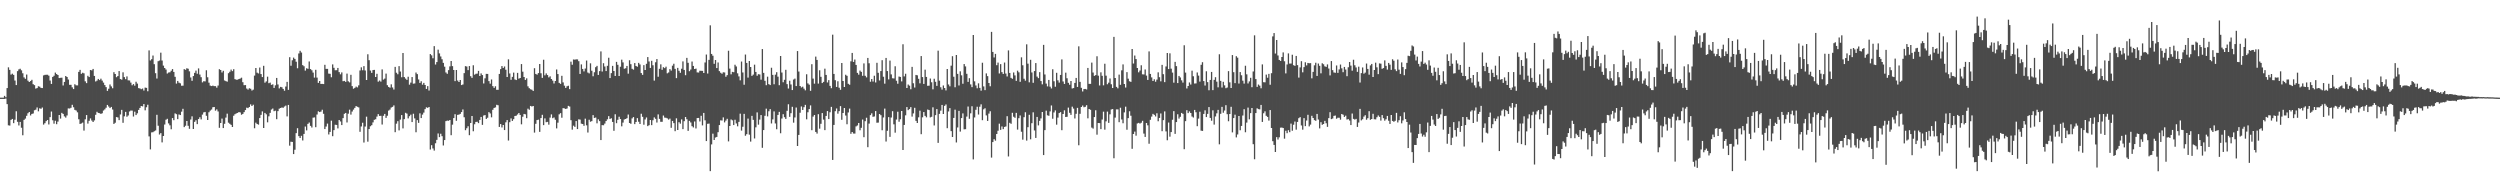 <?xml version="1.0" encoding="UTF-8"?>
<svg xmlns="http://www.w3.org/2000/svg" width="1920" height="150">
  <path d="M0 75.000h1v1.000H0zM1 75.000h1v1.000H1zM2 75.000h1v1.000H2zM3 73.646h1v2.352H3zM4 74.683h1v1.000H4zM5 67.617h1v12.340H5zM6 51.727h1v44.545H6zM7 53.655h1v42.782H7zM8 57.279h1v34.781H8zM9 56.598h1v34.750H9zM10 57.515h1v37.076H10zM11 61.839h1v30.092H11zM12 65.329h1v20.121H12zM13 54.654h1v38.907H13zM14 53.321h1v43.034H14zM15 52.804h1v40.839H15zM16 54.020h1v44.087H16zM17 56.244h1v47.656H17zM18 59.437h1v32.630H18zM19 60.506h1v30.560H19zM20 57.248h1v31.699H20zM21 61.947h1v25.060H21zM22 62.987h1v23.038H22zM23 62.245h1v26.435H23zM24 61.287h1v26.222H24zM25 64.669h1v22.449H25zM26 65.378h1v19.311H26zM27 68.040h1v16.175H27zM28 67.642h1v14.916H28zM29 66.275h1v19.233H29zM30 66.575h1v16.625H30zM31 67.480h1v16.067H31zM32 67.616h1v14.961H32zM33 57.904h1v37.794H33zM34 57.495h1v37.099H34zM35 57.374h1v35.641H35zM36 57.387h1v34.757H36zM37 58.096h1v37.519H37zM38 61.876h1v28.073H38zM39 64.452h1v21.230H39zM40 59.065h1v33.286H40zM41 58.160h1v36.814H41zM42 55.761h1v36.940H42zM43 56.859h1v38.550H43zM44 57.598h1v35.791H44zM45 59.963h1v28.381H45zM46 59.760h1v31.309H46zM47 59.665h1v27.014H47zM48 65.659h1v21.863H48zM49 62.912h1v26.501H49zM50 58.372h1v31.924H50zM51 59.158h1v29.529H51zM52 61.105h1v22.170H52zM53 65.108h1v18.224H53zM54 65.107h1v17.661H54zM55 67.094h1v13.397H55zM56 68.418h1v13.965H56zM57 64.734h1v19.667H57zM58 65.530h1v19.354H58zM59 65.603h1v20.656H59zM60 55.207h1v36.373H60zM61 53.676h1v41.502H61zM62 56.669h1v38.134H62zM63 55.864h1v38.313H63zM64 56.328h1v43.987H64zM65 62.461h1v29.182H65zM66 63.870h1v24.490H66zM67 58.235h1v36.674H67zM68 59.168h1v33.614H68zM69 53.737h1v37.196H69zM70 54.068h1v38.497H70zM71 52.922h1v40.777H71zM72 58.315h1v34.133H72zM73 62.545h1v25.597H73zM74 61.905h1v23.956H74zM75 60.603h1v26.150H75zM76 61.482h1v25.477H76zM77 60.392h1v27.124H77zM78 61.889h1v25.104H78zM79 63.454h1v21.411H79zM80 65.325h1v18.714H80zM81 66.906h1v15.821H81zM82 69.799h1v10.795H82zM83 68.161h1v13.637H83zM84 64.872h1v18.143H84zM85 66.336h1v15.812H85zM86 67.800h1v16.324H86zM87 55.474h1v39.699H87zM88 56.850h1v37.411H88zM89 59.287h1v30.600H89zM90 58.443h1v31.791H90zM91 54.594h1v37.658H91zM92 60.726h1v27.161H92zM93 61.194h1v23.174H93zM94 55.573h1v38.716H94zM95 59.242h1v30.121H95zM96 60.845h1v25.074H96zM97 58.699h1v30.970H97zM98 61.701h1v26.984H98zM99 61.782h1v23.829H99zM100 63.454h1v21.419H100zM101 65.498h1v19.461H101zM102 64.559h1v24.936H102zM103 65.787h1v19.991H103zM104 62.795h1v25.568H104zM105 64.229h1v22.806H105zM106 67.711h1v16.710H106zM107 67.918h1v14.956H107zM108 68.499h1v12.892H108zM109 67.989h1v13.741H109zM110 69.542h1v10.378H110zM111 67.271h1v17.455H111zM112 67.502h1v14.856H112zM113 70.074h1v10.357H113zM114 38.687h1v66.052H114zM115 46.432h1v68.300H115zM116 45.451h1v56.221H116zM117 42.662h1v58.891H117zM118 49.326h1v51.494H118zM119 56.214h1v43.978H119zM120 60.317h1v27.856H120zM121 46.997h1v49.556H121zM122 46.494h1v56.842H122zM123 40.442h1v61.825H123zM124 46.467h1v62.884H124zM125 50.366h1v54.066H125zM126 52.207h1v43.442H126zM127 53.411h1v38.533H127zM128 56.487h1v34.742H128zM129 55.679h1v39.107H129zM130 55.503h1v40.742H130zM131 54.303h1v44.980H131zM132 53.028h1v37.656H132zM133 55.226h1v37.089H133zM134 58.975h1v28.141H134zM135 64.224h1v23.463H135zM136 62.147h1v29.331H136zM137 63.474h1v24.420H137zM138 64.009h1v24.375H138zM139 65.857h1v19.902H139zM140 65.775h1v17.808H140zM141 53.077h1v44.583H141zM142 53.597h1v42.990H142zM143 52.414h1v40.496H143zM144 52.766h1v43.872H144zM145 54.796h1v44.101H145zM146 59.490h1v32.319H146zM147 62.044h1v27.280H147zM148 58.426h1v40.657H148zM149 55.937h1v37.654H149zM150 54.220h1v38.142H150zM151 56.608h1v38.747H151zM152 52.506h1v38.942H152zM153 57.254h1v32.796H153zM154 59.314h1v32.365H154zM155 63.283h1v24.707H155zM156 62.336h1v23.981H156zM157 62.494h1v23.475H157zM158 53.964h1v34.977H158zM159 59.336h1v32.846H159zM160 63.478h1v22.761H160zM161 65.739h1v19.180H161zM162 66.121h1v18.024H162zM163 65.725h1v16.674H163zM164 66.159h1v15.997H164zM165 66.134h1v18.857H165zM166 67.311h1v16.706H166zM167 65.670h1v19.938H167zM168 53.146h1v45.008H168zM169 53.761h1v40.709H169zM170 55.657h1v35.432H170zM171 54.389h1v43.980H171zM172 61.797h1v33.276H172zM173 62.314h1v27.989H173zM174 62.718h1v24.592H174zM175 56.217h1v38.014H175zM176 55.094h1v39.988H176zM177 53.450h1v42.448H177zM178 54.654h1v42.897H178zM179 53.148h1v35.732H179zM180 60.797h1v26.903H180zM181 61.223h1v25.863H181zM182 61.171h1v25.583H182zM183 60.648h1v25.358H183zM184 60.320h1v26.044H184zM185 59.662h1v28.452H185zM186 63.146h1v24.340H186zM187 65.423h1v20.672H187zM188 65.326h1v19.182H188zM189 68.007h1v14.683H189zM190 68.811h1v14.240H190zM191 67.812h1v14.360H191zM192 68.171h1v11.989H192zM193 69.514h1v11.906H193zM194 68.845h1v11.573H194zM195 58.050h1v40.441H195zM196 52.241h1v41.952H196zM197 55.831h1v39.415H197zM198 56.425h1v39.345H198zM199 51.877h1v38.789H199zM200 56.883h1v31.352H200zM201 59.210h1v26.340H201zM202 50.541h1v47.747H202zM203 63.470h1v23.279H203zM204 62.493h1v25.312H204zM205 58.895h1v35.080H205zM206 63.912h1v25.407H206zM207 63.445h1v23.225H207zM208 65.198h1v18.915H208zM209 64.769h1v18.603H209zM210 67.526h1v17.865H210zM211 65.552h1v19.434H211zM212 59.865h1v31.664H212zM213 64.890h1v20.449H213zM214 67.911h1v15.543H214zM215 66.696h1v16.271H215zM216 67.036h1v15.489H216zM217 68.313h1v14.482H217zM218 69.665h1v12.152H218zM219 66.472h1v14.646H219zM220 62.876h1v26.501H220zM221 69.030h1v11.578H221zM222 43.912h1v67.967H222zM223 50.478h1v58.354H223zM224 46.269h1v62.759H224zM225 44.214h1v74.090H225zM226 45.280h1v69.715H226zM227 47.392h1v54.831H227zM228 52.408h1v46.036H228zM229 41.061h1v63.475H229zM230 39.009h1v66.987H230zM231 40.328h1v63.962H231zM232 50.028h1v57.837H232zM233 50.905h1v51.971H233zM234 54.219h1v42.946H234zM235 52.420h1v47.721H235zM236 52.840h1v42.301H236zM237 47.200h1v46.888H237zM238 53.030h1v43.614H238zM239 53.960h1v43.975H239zM240 55.755h1v34.631H240zM241 59.603h1v30.563H241zM242 53.623h1v44.086H242zM243 59.608h1v28.341H243zM244 63.629h1v21.883H244zM245 62.198h1v23.847H245zM246 64.438h1v21.278H246zM247 64.390h1v19.891H247zM248 64.570h1v22.805H248zM249 49.749h1v49.398H249zM250 52.904h1v44.247H250zM251 52.905h1v42.019H251zM252 56.530h1v46.765H252zM253 56.678h1v44.667H253zM254 59.358h1v33.318H254zM255 49.433h1v55.190H255zM256 52.065h1v47.874H256zM257 53.958h1v41.837H257zM258 53.890h1v42.072H258zM259 52.185h1v46.438H259zM260 55.412h1v36.758H260zM261 57.067h1v36.228H261zM262 55.598h1v40.437H262zM263 62.362h1v28.368H263zM264 62.101h1v25.315H264zM265 62.891h1v23.840H265zM266 56.536h1v37.510H266zM267 62.447h1v24.838H267zM268 63.304h1v20.907H268zM269 57.430h1v30.575H269zM270 66.163h1v19.516H270zM271 68.154h1v15.998H271zM272 67.460h1v15.363H272zM273 66.517h1v14.963H273zM274 67.127h1v14.877H274zM275 65.552h1v16.951H275zM276 54.142h1v47.072H276zM277 51.715h1v45.420H277zM278 53.972h1v40.265H278zM279 50.769h1v58.686H279zM280 54.119h1v43.035H280zM281 61.426h1v28.180H281zM282 41.699h1v67.111H282zM283 46.245h1v52.882H283zM284 54.160h1v42.799H284zM285 55.947h1v40.227H285zM286 53.823h1v40.177H286zM287 53.675h1v38.341H287zM288 59.111h1v32.480H288zM289 56.667h1v32.902H289zM290 62.742h1v24.918H290zM291 61.867h1v27.159H291zM292 62.694h1v26.218H292zM293 53.303h1v42.321H293zM294 61.110h1v27.846H294zM295 60.375h1v27.118H295zM296 56.540h1v33.987H296zM297 65.450h1v23.414H297zM298 66.776h1v18.179H298zM299 67.313h1v16.875H299zM300 64.764h1v17.823H300zM301 67.154h1v14.901H301zM302 68.788h1v12.157H302zM303 51.355h1v50.183H303zM304 55.839h1v39.159H304zM305 57.041h1v36.026H305zM306 50.801h1v49.360H306zM307 54.953h1v36.887H307zM308 59.321h1v29.054H308zM309 40.713h1v57.879H309zM310 59.162h1v32.330H310zM311 60.341h1v26.283H311zM312 61.350h1v25.903H312zM313 58.935h1v32.010H313zM314 65.025h1v24.223H314zM315 63.443h1v24.616H315zM316 59.182h1v34.585H316zM317 64.282h1v23.091H317zM318 64.083h1v26.859H318zM319 55.704h1v45.867H319zM320 56.929h1v35.326H320zM321 61.022h1v33.345H321zM322 63.678h1v23.385H322zM323 62.423h1v28.260H323zM324 65.032h1v22.964H324zM325 63.667h1v22.805H325zM326 65.285h1v18.536H326zM327 68.322h1v14.126H327zM328 66.175h1v16.664H328zM329 69.528h1v12.672H329zM330 41.505h1v73.327H330zM331 42.482h1v69.053H331zM332 44.761h1v69.279H332zM333 35.419h1v80.241H333zM334 49.574h1v60.430H334zM335 47.682h1v59.760H335zM336 38.124h1v64.381H336zM337 40.985h1v64.320H337zM338 43.380h1v59.308H338zM339 45.498h1v59.095H339zM340 48.272h1v63.432H340zM341 51.212h1v56.335H341zM342 55.656h1v37.362H342zM343 56.690h1v35.909H343zM344 53.874h1v38.908H344zM345 50.969h1v41.191H345zM346 46.844h1v56.989H346zM347 50.798h1v44.967H347zM348 53.747h1v36.909H348zM349 62.306h1v25.424H349zM350 53.768h1v38.987H350zM351 61.869h1v26.362H351zM352 62.994h1v25.028H352zM353 61.418h1v26.031H353zM354 65.342h1v20.727H354zM355 64.889h1v19.161H355zM356 56.142h1v33.918H356zM357 50.810h1v49.169H357zM358 51.092h1v47.393H358zM359 53.865h1v43.124H359zM360 50.726h1v53.126H360zM361 58.537h1v35.913H361zM362 59.803h1v29.296H362zM363 50.101h1v50.700H363zM364 57.330h1v38.108H364zM365 56.676h1v36.973H365zM366 56.548h1v36.941H366zM367 54.445h1v40.123H367zM368 58.346h1v33.743H368zM369 56.348h1v33.435H369zM370 57.674h1v38.227H370zM371 64.100h1v24.638H371zM372 60.165h1v28.208H372zM373 56.741h1v34.590H373zM374 56.793h1v33.639H374zM375 62.328h1v23.796H375zM376 64.245h1v22.891H376zM377 61.035h1v29.075H377zM378 66.159h1v18.185H378zM379 67.471h1v15.399H379zM380 66.255h1v16.235H380zM381 68.991h1v11.510H381zM382 68.943h1v11.901H382zM383 56.803h1v40.705H383zM384 53.092h1v42.183H384zM385 50.759h1v47.142H385zM386 52.163h1v43.823H386zM387 51.023h1v48.867H387zM388 53.549h1v40.417H388zM389 59.140h1v33.077H389zM390 45.573h1v62.383H390zM391 56.402h1v37.446H391zM392 61.298h1v29.655H392zM393 59.022h1v33.844H393zM394 55.766h1v35.764H394zM395 61.005h1v28.077H395zM396 61.486h1v27.369H396zM397 55.974h1v31.913H397zM398 60.432h1v26.331H398zM399 59.928h1v28.316H399zM400 49.209h1v46.273H400zM401 55.048h1v34.603H401zM402 59.116h1v28.363H402zM403 61.367h1v26.437H403zM404 60.160h1v30.631H404zM405 66.319h1v17.136H405zM406 67.757h1v16.536H406zM407 68.580h1v12.800H407zM408 68.919h1v12.912H408zM409 69.824h1v11.564H409zM410 52.361h1v49.462H410zM411 56.804h1v38.273H411zM412 57.331h1v34.884H412zM413 56.098h1v35.796H413zM414 49.138h1v52.129H414zM415 56.272h1v34.395H415zM416 59.816h1v28.375H416zM417 45.891h1v50.187H417zM418 57.869h1v33.067H418zM419 56.365h1v37.503H419zM420 57.631h1v35.941H420zM421 59.434h1v36.313H421zM422 58.619h1v31.678H422zM423 60.671h1v27.183H423zM424 61.898h1v28.865H424zM425 64.121h1v26.108H425zM426 62.224h1v29.714H426zM427 53.365h1v45.221H427zM428 56.906h1v37.291H428zM429 63.626h1v24.194H429zM430 64.414h1v22.478H430zM431 58.224h1v32.172H431zM432 63.303h1v19.757H432zM433 65.817h1v17.421H433zM434 67.518h1v16.177H434zM435 66.275h1v17.051H435zM436 65.840h1v15.459H436zM437 68.468h1v13.364H437zM438 47.370h1v44.967H438zM439 49.701h1v49.882H439zM440 45.678h1v50.815H440zM441 45.812h1v51.631H441zM442 45.560h1v47.404H442zM443 45.624h1v53.513H443zM444 46.986h1v44.655H444zM445 56.785h1v35.093H445zM446 49.471h1v45.511H446zM447 52.932h1v42.300H447zM448 54.833h1v41.761H448zM449 52.613h1v38.523H449zM450 46.498h1v49.781H450zM451 55.709h1v46.088H451zM452 56.366h1v35.585H452zM453 48.618h1v44.899H453zM454 54.321h1v38.710H454zM455 58.583h1v29.847H455zM456 55.510h1v35.052H456zM457 51.598h1v38.658H457zM458 50.600h1v44.106H458zM459 57.538h1v34.091H459zM460 54.648h1v38.383H460zM461 39.491h1v68.095H461zM462 54.945h1v41.162H462zM463 48.524h1v47.662H463zM464 51.041h1v43.867H464zM465 54.592h1v38.375H465zM466 50.529h1v41.139H466zM467 44.321h1v44.877H467zM468 59.960h1v31.379H468zM469 56.189h1v34.637H469zM470 50.587h1v43.066H470zM471 54.515h1v45.936H471zM472 58.310h1v29.428H472zM473 47.524h1v47.076H473zM474 49.761h1v42.247H474zM475 58.352h1v31.292H475zM476 51.260h1v40.177H476zM477 45.821h1v51.198H477zM478 47.901h1v46.282H478zM479 52.764h1v39.008H479zM480 52.450h1v38.929H480zM481 50.644h1v40.139H481zM482 56.571h1v31.381H482zM483 46.269h1v48.195H483zM484 49.306h1v45.778H484zM485 52.829h1v38.076H485zM486 53.496h1v36.406H486zM487 48.410h1v46.940H487zM488 50.673h1v43.009H488zM489 51.229h1v39.502H489zM490 48.274h1v45.221H490zM491 49.526h1v45.688H491zM492 56.118h1v31.210H492zM493 57.479h1v32.217H493zM494 50.001h1v45.777H494zM495 53.763h1v37.967H495zM496 49.022h1v41.213H496zM497 43.819h1v53.056H497zM498 47.181h1v48.952H498zM499 52.184h1v39.997H499zM500 46.694h1v49.410H500zM501 50.109h1v42.257H501zM502 61.880h1v28.280H502zM503 47.798h1v43.455H503zM504 45.359h1v48.727H504zM505 58.956h1v28.924H505zM506 52.864h1v38.408H506zM507 49.428h1v44.114H507zM508 53.618h1v39.941H508zM509 51.594h1v37.120H509zM510 52.342h1v37.962H510zM511 51.217h1v39.263H511zM512 56.339h1v34.567H512zM513 55.671h1v36.160H513zM514 53.074h1v38.017H514zM515 54.200h1v43.959H515zM516 50.453h1v42.437H516zM517 48.965h1v45.607H517zM518 52.868h1v47.908H518zM519 60.014h1v30.868H519zM520 52.132h1v47.708H520zM521 54.373h1v39.495H521zM522 55.919h1v39.049H522zM523 52.781h1v38.936H523zM524 47.136h1v52.038H524zM525 53.710h1v39.356H525zM526 57.765h1v32.068H526zM527 44.460h1v47.136H527zM528 48.250h1v52.247H528zM529 54.696h1v38.144H529zM530 53.428h1v40.606H530zM531 47.244h1v49.691H531zM532 50.620h1v47.289H532zM533 52.983h1v40.326H533zM534 52.668h1v46.004H534zM535 55.610h1v35.059H535zM536 55.721h1v34.848H536zM537 54.343h1v38.940H537zM538 54.400h1v34.519H538zM539 54.446h1v41.877H539zM540 56.082h1v30.641H540zM541 47.975h1v44.426H541zM542 41.862h1v66.473H542zM543 56.495h1v38.570H543zM544 45.981h1v48.953H544zM545 19.449h1v111.985H545zM546 41.446h1v69.472H546zM547 42.813h1v59.830H547zM548 48.988h1v58.547H548zM549 46.055h1v59.549H549zM550 52.293h1v52.865H550zM551 47.992h1v53.522H551zM552 54.646h1v41.381H552zM553 55.854h1v36.583H553zM554 56.637h1v35.933H554zM555 55.525h1v34.627H555zM556 55.639h1v38.384H556zM557 58.907h1v33.693H557zM558 57.712h1v33.537H558zM559 38.979h1v69.627H559zM560 52.661h1v44.110H560zM561 57.098h1v34.668H561zM562 55.182h1v37.223H562zM563 55.453h1v40.577H563zM564 49.696h1v42.245H564zM565 51.061h1v43.766H565zM566 56.332h1v40.715H566zM567 58.688h1v34.894H567zM568 61.688h1v25.592H568zM569 47.242h1v53.043H569zM570 55.628h1v41.717H570zM571 65.084h1v22.368H571zM572 41.886h1v62.339H572zM573 48.311h1v54.760H573zM574 59.602h1v31.489H574zM575 46.835h1v56.604H575zM576 51.454h1v57.283H576zM577 58.282h1v30.729H577zM578 57.296h1v34.777H578zM579 49.649h1v56.688H579zM580 55.235h1v42.569H580zM581 58.147h1v28.169H581zM582 56.985h1v38.757H582zM583 57.165h1v34.700H583zM584 61.162h1v27.196H584zM585 37.658h1v75.834H585zM586 55.954h1v43.960H586zM587 62.030h1v26.924H587zM588 65.438h1v17.994H588zM589 58.861h1v30.525H589zM590 64.624h1v20.851H590zM591 65.336h1v18.501H591zM592 52.008h1v42.811H592zM593 57.488h1v34.204H593zM594 64.737h1v20.842H594zM595 57.344h1v37.452H595zM596 55.462h1v43.826H596zM597 58.906h1v29.350H597zM598 65.430h1v20.493H598zM599 42.995h1v59.354H599zM600 55.685h1v35.322H600zM601 63.186h1v24.542H601zM602 61.298h1v28.693H602zM603 53.582h1v37.768H603zM604 64.626h1v20.455H604zM605 67.974h1v12.121H605zM606 61.983h1v27.781H606zM607 64.856h1v22.089H607zM608 69.158h1v12.884H608zM609 61.070h1v33.114H609zM610 60.341h1v29.853H610zM611 66.094h1v16.499H611zM612 39.232h1v72.873H612zM613 54.935h1v48.698H613zM614 66.063h1v20.527H614zM615 67.185h1v14.598H615zM616 66.568h1v17.887H616zM617 68.093h1v14.253H617zM618 69.387h1v11.173H618zM619 57.056h1v34.587H619zM620 64.055h1v22.167H620zM621 65.001h1v18.751H621zM622 69.750h1v11.180H622zM623 49.330h1v50.673H623zM624 60.390h1v29.135H624zM625 64.255h1v24.076H625zM626 43.486h1v57.833H626zM627 46.033h1v56.550H627zM628 64.183h1v23.537H628zM629 53.941h1v44.868H629zM630 58.976h1v36.098H630zM631 63.797h1v23.024H631zM632 62.888h1v28.983H632zM633 52.715h1v47.233H633zM634 57.531h1v31.521H634zM635 63.322h1v21.987H635zM636 61.550h1v29.884H636zM637 65.952h1v20.244H637zM638 67.719h1v14.360H638zM639 26.643h1v96.199H639zM640 56.760h1v39.167H640zM641 61.616h1v23.784H641zM642 66.744h1v16.545H642zM643 62.389h1v24.885H643zM644 67.392h1v17.964H644zM645 68.987h1v12.528H645zM646 48.409h1v43.620H646zM647 62.198h1v24.581H647zM648 66.798h1v16.151H648zM649 57.388h1v31.320H649zM650 58.216h1v37.217H650zM651 64.372h1v21.996H651zM652 65.090h1v18.304H652zM653 47.087h1v55.687H653zM654 40.676h1v60.717H654zM655 47.550h1v55.015H655zM656 45.720h1v56.869H656zM657 49.871h1v47.186H657zM658 55.985h1v40.356H658zM659 57.366h1v37.081H659zM660 54.241h1v45.822H660zM661 55.208h1v42.955H661zM662 58.197h1v33.613H662zM663 48.668h1v56.676H663zM664 58.234h1v34.872H664zM665 59.453h1v30.974H665zM666 44.493h1v68.566H666zM667 48.605h1v46.334H667zM668 62.790h1v25.618H668zM669 60.693h1v26.341H669zM670 62.595h1v27.128H670zM671 58.172h1v31.270H671zM672 63.312h1v21.966H672zM673 48.215h1v46.064H673zM674 55.893h1v38.253H674zM675 61.808h1v25.741H675zM676 54.584h1v33.907H676zM677 46.219h1v53.834H677zM678 58.956h1v31.233H678zM679 64.277h1v19.124H679zM680 44.476h1v64.234H680zM681 54.581h1v45.848H681zM682 60.994h1v28.965H682zM683 46.535h1v58.594H683zM684 57.117h1v33.152H684zM685 60.121h1v25.301H685zM686 60.252h1v35.219H686zM687 50.886h1v50.993H687zM688 61.991h1v29.798H688zM689 64.304h1v21.509H689zM690 58.787h1v34.708H690zM691 59.107h1v32.468H691zM692 62.537h1v22.693H692zM693 34.020h1v81.171H693zM694 58.671h1v37.265H694zM695 56.650h1v31.930H695zM696 67.600h1v14.619H696zM697 64.910h1v19.690H697zM698 65.784h1v18.004H698zM699 68.570h1v13.711H699zM700 51.333h1v38.240H700zM701 63.954h1v23.121H701zM702 67.243h1v15.557H702zM703 57.540h1v35.291H703zM704 57.836h1v36.646H704zM705 60.515h1v29.618H705zM706 63.987h1v21.002H706zM707 43.040h1v60.017H707zM708 59.200h1v30.936H708zM709 64.449h1v21.597H709zM710 53.496h1v35.475H710zM711 59.086h1v31.009H711zM712 65.910h1v18.186H712zM713 65.800h1v18.732H713zM714 60.332h1v29.844H714zM715 63.157h1v26.556H715zM716 68.611h1v13.800H716zM717 60.467h1v35.903H717zM718 62.827h1v25.571H718zM719 65.969h1v17.773H719zM720 38.934h1v70.763H720zM721 61.965h1v25.472H721zM722 67.018h1v17.960H722zM723 68.807h1v11.805H723zM724 65.626h1v21.914H724zM725 67.590h1v13.715H725zM726 69.445h1v10.766H726zM727 53.001h1v45.461H727zM728 64.844h1v20.746H728zM729 66.284h1v16.780H729zM730 50.457h1v50.260H730zM731 43.175h1v62.029H731zM732 58.912h1v31.683H732zM733 67.042h1v17.167H733zM734 42.261h1v67.133H734zM735 56.723h1v41.152H735zM736 65.649h1v19.495H736zM737 54.770h1v46.308H737zM738 57.879h1v32.776H738zM739 64.304h1v22.786H739zM740 49.179h1v50.137H740zM741 50.988h1v48.250H741zM742 56.680h1v32.891H742zM743 62.855h1v18.941H743zM744 60.032h1v31.189H744zM745 64.812h1v22.246H745zM746 66.902h1v14.721H746zM747 26.889h1v95.548H747zM748 62.461h1v27.770H748zM749 65.658h1v18.680H749zM750 67.777h1v14.211H750zM751 64.024h1v23.941H751zM752 67.507h1v14.474H752zM753 69.634h1v10.504H753zM754 48.171h1v44.136H754zM755 66.354h1v17.593H755zM756 69.235h1v13.931H756zM757 56.349h1v32.258H757zM758 58.481h1v34.388H758zM759 63.741h1v23.524H759zM760 66.252h1v19.196H760zM761 24.456h1v96.599H761zM762 39.887h1v69.227H762zM763 44.125h1v62.801H763zM764 41.380h1v66.661H764zM765 50.090h1v52.819H765zM766 48.082h1v52.305H766zM767 56.400h1v38.596H767zM768 49.265h1v50.482H768zM769 55.416h1v41.732H769zM770 56.785h1v42.414H770zM771 48.007h1v49.475H771zM772 56.474h1v40.627H772zM773 58.719h1v30.544H773zM774 38.714h1v81.474H774zM775 56.001h1v38.289H775zM776 59.778h1v35.308H776zM777 60.512h1v26.141H777zM778 55.641h1v34.021H778zM779 57.931h1v32.546H779zM780 62.103h1v24.555H780zM781 54.298h1v45.229H781zM782 55.547h1v35.226H782zM783 62.846h1v25.821H783zM784 44.040h1v57.109H784zM785 50.121h1v57.147H785zM786 60.449h1v29.584H786zM787 61.945h1v24.263H787zM788 34.023h1v73.940H788zM789 48.883h1v48.797H789zM790 63.226h1v24.966H790zM791 45.936h1v61.093H791zM792 55.660h1v38.973H792zM793 63.585h1v22.683H793zM794 54.557h1v45.618H794zM795 48.427h1v57.499H795zM796 58.847h1v30.938H796zM797 60.027h1v36.258H797zM798 55.416h1v37.419H798zM799 62.246h1v28.676H799zM800 64.782h1v21.255H800zM801 34.449h1v84.659H801zM802 57.185h1v42.742H802zM803 64.220h1v20.780H803zM804 66.344h1v22.235H804zM805 61.399h1v27.517H805zM806 66.574h1v19.001H806zM807 67.921h1v13.068H807zM808 53.187h1v37.986H808zM809 62.424h1v23.928H809zM810 66.595h1v18.201H810zM811 55.925h1v39.828H811zM812 61.697h1v28.620H812zM813 63.448h1v23.391H813zM814 57.566h1v28.530H814zM815 45.613h1v54.390H815zM816 62.558h1v25.018H816zM817 64.461h1v20.289H817zM818 55.828h1v34.013H818zM819 60.104h1v29.586H819zM820 63.595h1v19.051H820zM821 65.084h1v21.528H821zM822 62.205h1v26.034H822zM823 67.924h1v14.012H823zM824 67.640h1v15.750H824zM825 63.678h1v27.289H825zM826 59.874h1v27.530H826zM827 66.779h1v16.080H827zM828 35.579h1v76.005H828zM829 62.871h1v24.532H829zM830 67.448h1v14.733H830zM831 70.245h1v10.814H831zM832 68.402h1v13.974H832zM833 68.304h1v13.729H833zM834 68.729h1v12.080H834zM835 52.176h1v38.708H835zM836 64.417h1v19.302H836zM837 64.393h1v19.959H837zM838 48.078h1v49.907H838zM839 55.715h1v43.055H839zM840 58.260h1v31.653H840zM841 57.702h1v26.972H841zM842 43.203h1v60.211H842zM843 58.137h1v36.346H843zM844 65.620h1v28.937H844zM845 55.560h1v43.603H845zM846 58.217h1v33.604H846zM847 65.539h1v20.226H847zM848 48.966h1v50.644H848zM849 58.123h1v35.080H849zM850 64.730h1v20.961H850zM851 63.475h1v30.870H851zM852 60.278h1v27.519H852zM853 64.734h1v19.331H853zM854 67.594h1v16.164H854zM855 28.326h1v93.235H855zM856 59.925h1v30.375H856zM857 66.692h1v17.346H857zM858 67.820h1v16.189H858zM859 57.295h1v36.547H859zM860 65.117h1v17.637H860zM861 54.013h1v37.748H861zM862 49.449h1v45.220H862zM863 64.495h1v21.818H863zM864 67.211h1v14.720H864zM865 55.374h1v44.248H865zM866 60.421h1v30.293H866zM867 62.405h1v23.061H867zM868 62.870h1v25.996H868zM869 37.639h1v76.663H869zM870 48.812h1v54.077H870zM871 42.634h1v58.433H871zM872 45.378h1v58.796H872zM873 52.219h1v42.584H873zM874 55.557h1v38.826H874zM875 54.151h1v40.753H875zM876 50.148h1v44.109H876zM877 57.109h1v35.647H877zM878 57.164h1v45.416H878zM879 53.361h1v51.791H879zM880 58.050h1v36.421H880zM881 61.403h1v34.848H881zM882 39.467h1v70.909H882zM883 56.805h1v35.203H883zM884 59.423h1v30.107H884zM885 62.195h1v25.246H885zM886 60.890h1v27.313H886zM887 62.772h1v26.678H887zM888 61.156h1v25.837H888zM889 55.541h1v37.568H889zM890 59.311h1v31.279H890zM891 62.440h1v24.682H891zM892 49.801h1v50.966H892zM893 57.004h1v35.255H893zM894 63.087h1v22.473H894zM895 51.021h1v49.894H895zM896 40.682h1v67.054H896zM897 53.068h1v41.043H897zM898 40.974h1v64.000H898zM899 52.760h1v48.684H899zM900 55.773h1v36.186H900zM901 63.481h1v21.848H901zM902 47.498h1v55.307H902zM903 50.772h1v42.953H903zM904 63.776h1v23.998H904zM905 58.298h1v32.762H905zM906 59.501h1v30.220H906zM907 61.718h1v25.027H907zM908 63.459h1v23.986H908zM909 34.772h1v79.802H909zM910 55.743h1v37.311H910zM911 67.924h1v16.688H911zM912 66.028h1v20.867H912zM913 63.309h1v22.262H913zM914 64.911h1v21.896H914zM915 54.269h1v35.206H915zM916 58.549h1v31.706H916zM917 64.146h1v20.303H917zM918 64.042h1v22.154H918zM919 55.662h1v41.238H919zM920 58.068h1v33.007H920zM921 62.683h1v23.152H921zM922 49.792h1v50.574H922zM923 47.747h1v52.827H923zM924 62.248h1v25.278H924zM925 65.675h1v19.056H925zM926 54.708h1v35.198H926zM927 63.102h1v24.327H927zM928 69.335h1v12.906H928zM929 61.404h1v29.194H929zM930 55.221h1v37.519H930zM931 69.236h1v15.497H931zM932 61.344h1v34.327H932zM933 59.265h1v30.168H933zM934 62.710h1v24.315H934zM935 67.088h1v17.313H935zM936 41.668h1v69.174H936zM937 62.083h1v25.339H937zM938 67.207h1v14.869H938zM939 62.799h1v23.759H939zM940 65.512h1v19.383H940zM941 67.722h1v13.087H941zM942 67.217h1v20.499H942zM943 54.622h1v38.528H943zM944 63.248h1v24.303H944zM945 67.570h1v14.446H945zM946 42.306h1v59.364H946zM947 55.439h1v35.225H947zM948 63.822h1v24.254H948zM949 43.137h1v62.377H949zM950 44.276h1v59.011H950zM951 64.138h1v24.948H951zM952 55.322h1v44.720H952zM953 57.815h1v38.923H953zM954 61.945h1v26.793H954zM955 64.194h1v19.696H955zM956 50.503h1v51.076H956zM957 57.107h1v37.070H957zM958 64.098h1v18.547H958zM959 62.489h1v29.135H959zM960 59.739h1v27.140H960zM961 66.944h1v15.986H961zM962 54.880h1v55.871H962zM963 27.111h1v95.211H963zM964 60.718h1v26.118H964zM965 66.710h1v16.486H965zM966 64.915h1v18.901H966zM967 65.789h1v18.226H967zM968 67.811h1v12.765H968zM969 49.477h1v44.153H969zM970 63.147h1v23.822H970zM971 63.245h1v22.256H971zM972 57.296h1v31.644H972zM973 59.712h1v30.084H973zM974 56.749h1v35.881H974zM975 65.053h1v19.464H975zM976 56.219h1v42.101H976zM977 27.940h1v80.523H977zM978 25.411h1v85.892H978zM979 41.114h1v75.630H979zM980 30.715h1v74.601H980zM981 42.597h1v64.546H981zM982 46.019h1v59.450H982zM983 46.777h1v51.272H983zM984 43.796h1v54.137H984zM985 40.240h1v58.090H985zM986 47.062h1v59.425H986zM987 56.362h1v44.054H987zM988 49.504h1v52.805H988zM989 41.015h1v58.987H989zM990 48.859h1v52.691H990zM991 48.790h1v46.144H991zM992 42.030h1v58.384H992zM993 50.097h1v45.697H993zM994 50.569h1v42.772H994zM995 42.971h1v56.636H995zM996 50.023h1v43.627H996zM997 59.619h1v31.160H997zM998 51.755h1v38.225H998zM999 47.016h1v49.356H999zM1000 55.526h1v44.079H1000zM1001 51.564h1v39.169H1001zM1002 47.803h1v49.079H1002zM1003 50.220h1v42.372H1003zM1004 48.317h1v39.837H1004zM1005 48.584h1v48.466H1005zM1006 48.476h1v47.196H1006zM1007 60.169h1v28.781H1007zM1008 55.202h1v35.434H1008zM1009 50.154h1v42.110H1009zM1010 48.195h1v44.569H1010zM1011 58.329h1v29.177H1011zM1012 48.779h1v43.041H1012zM1013 50.512h1v48.114H1013zM1014 56.295h1v37.544H1014zM1015 48.576h1v47.265H1015zM1016 49.340h1v45.878H1016zM1017 50.951h1v41.865H1017zM1018 51.352h1v43.297H1018zM1019 49.443h1v48.001H1019zM1020 52.653h1v38.095H1020zM1021 57.900h1v28.257H1021zM1022 46.885h1v44.588H1022zM1023 53.864h1v37.152H1023zM1024 55.643h1v33.351H1024zM1025 55.931h1v32.783H1025zM1026 50.296h1v40.901H1026zM1027 55.965h1v34.460H1027zM1028 53.314h1v37.104H1028zM1029 49.538h1v42.356H1029zM1030 52.462h1v35.092H1030zM1031 55.430h1v32.685H1031zM1032 51.389h1v38.425H1032zM1033 53.405h1v35.415H1033zM1034 58.527h1v33.267H1034zM1035 51.672h1v39.803H1035zM1036 47.641h1v44.931H1036zM1037 50.384h1v45.685H1037zM1038 54.260h1v32.925H1038zM1039 45.870h1v45.417H1039zM1040 50.110h1v41.765H1040zM1041 51.823h1v39.474H1041zM1042 55.217h1v42.260H1042zM1043 51.188h1v42.932H1043zM1044 63.398h1v20.199H1044zM1045 56.157h1v36.284H1045zM1046 51.832h1v39.761H1046zM1047 56.567h1v32.987H1047zM1048 55.768h1v32.707H1048zM1049 48.780h1v43.192H1049zM1050 52.957h1v37.839H1050zM1051 57.354h1v28.023H1051zM1052 50.209h1v41.801H1052zM1053 49.094h1v42.290H1053zM1054 59.130h1v28.275H1054zM1055 53.766h1v37.844H1055zM1056 48.123h1v43.563H1056zM1057 51.725h1v38.321H1057zM1058 56.933h1v31.723H1058zM1059 48.707h1v41.062H1059zM1060 48.921h1v43.695H1060zM1061 52.857h1v35.504H1061zM1062 52.287h1v38.488H1062zM1063 46.376h1v46.292H1063zM1064 50.593h1v41.002H1064zM1065 53.470h1v35.584H1065zM1066 48.354h1v44.358H1066zM1067 49.648h1v45.533H1067zM1068 53.668h1v34.667H1068zM1069 45.529h1v47.373H1069zM1070 46.666h1v46.875H1070zM1071 53.272h1v39.483H1071zM1072 54.622h1v32.074H1072zM1073 45.729h1v48.347H1073zM1074 53.488h1v38.828H1074zM1075 56.710h1v32.557H1075zM1076 47.922h1v46.792H1076zM1077 51.504h1v41.038H1077zM1078 57.774h1v28.479H1078zM1079 53.118h1v38.307H1079zM1080 48.306h1v45.408H1080zM1081 42.782h1v70.945H1081zM1082 43.112h1v52.655H1082zM1083 38.996h1v62.810H1083zM1084 34.894h1v81.961H1084zM1085 35.694h1v89.378H1085zM1086 41.951h1v69.356H1086zM1087 46.460h1v64.901H1087zM1088 43.479h1v62.586H1088zM1089 49.064h1v53.793H1089zM1090 51.029h1v44.160H1090zM1091 47.315h1v55.260H1091zM1092 39.227h1v65.613H1092zM1093 49.119h1v54.337H1093zM1094 48.119h1v56.906H1094zM1095 49.557h1v52.071H1095zM1096 53.590h1v40.517H1096zM1097 46.334h1v70.494H1097zM1098 50.407h1v46.245H1098zM1099 55.953h1v33.082H1099zM1100 58.147h1v33.695H1100zM1101 51.852h1v43.813H1101zM1102 55.167h1v41.580H1102zM1103 61.677h1v25.927H1103zM1104 52.077h1v39.247H1104zM1105 57.626h1v32.783H1105zM1106 65.179h1v22.659H1106zM1107 63.895h1v19.657H1107zM1108 54.746h1v44.838H1108zM1109 62.502h1v26.643H1109zM1110 64.590h1v24.370H1110zM1111 41.732h1v68.644H1111zM1112 46.806h1v55.997H1112zM1113 50.735h1v46.846H1113zM1114 41.023h1v70.407H1114zM1115 48.926h1v56.851H1115zM1116 56.488h1v37.321H1116zM1117 56.215h1v43.657H1117zM1118 46.306h1v58.569H1118zM1119 48.808h1v49.381H1119zM1120 53.531h1v39.672H1120zM1121 49.875h1v51.402H1121zM1122 55.860h1v40.909H1122zM1123 58.369h1v31.468H1123zM1124 32.493h1v80.037H1124zM1125 58.433h1v37.638H1125zM1126 61.596h1v28.312H1126zM1127 60.756h1v30.948H1127zM1128 51.367h1v40.631H1128zM1129 59.954h1v25.684H1129zM1130 63.463h1v21.219H1130zM1131 57.625h1v36.853H1131zM1132 65.534h1v19.387H1132zM1133 67.277h1v15.272H1133zM1134 55.345h1v38.119H1134zM1135 62.686h1v24.821H1135zM1136 66.370h1v19.520H1136zM1137 67.775h1v13.550H1137zM1138 40.310h1v69.098H1138zM1139 50.760h1v47.432H1139zM1140 54.645h1v40.141H1140zM1141 48.160h1v53.740H1141zM1142 51.336h1v51.168H1142zM1143 56.027h1v33.809H1143zM1144 62.368h1v24.135H1144zM1145 53.410h1v45.025H1145zM1146 55.939h1v39.458H1146zM1147 59.138h1v31.744H1147zM1148 50.417h1v42.602H1148zM1149 57.768h1v33.437H1149zM1150 60.959h1v28.460H1150zM1151 43.186h1v72.831H1151zM1152 61.188h1v27.529H1152zM1153 60.658h1v24.261H1153zM1154 63.666h1v20.326H1154zM1155 59.447h1v29.910H1155zM1156 61.988h1v22.509H1156zM1157 65.290h1v20.046H1157zM1158 55.340h1v32.145H1158zM1159 67.518h1v14.200H1159zM1160 69.018h1v13.831H1160zM1161 67.184h1v11.916H1161zM1162 55.330h1v36.519H1162zM1163 66.412h1v16.016H1163zM1164 69.753h1v10.060H1164zM1165 40.231h1v69.390H1165zM1166 43.601h1v57.229H1166zM1167 57.363h1v37.488H1167zM1168 46.118h1v64.569H1168zM1169 50.617h1v44.204H1169zM1170 61.171h1v28.165H1170zM1171 40.198h1v71.340H1171zM1172 44.857h1v56.046H1172zM1173 58.105h1v32.908H1173zM1174 62.855h1v24.929H1174zM1175 52.478h1v45.975H1175zM1176 59.774h1v28.676H1176zM1177 63.045h1v22.745H1177zM1178 32.986h1v93.389H1178zM1179 63.348h1v24.632H1179zM1180 67.470h1v18.068H1180zM1181 65.876h1v18.663H1181zM1182 57.105h1v34.527H1182zM1183 64.039h1v23.678H1183zM1184 65.894h1v18.190H1184zM1185 45.600h1v49.062H1185zM1186 67.136h1v14.181H1186zM1187 68.717h1v12.291H1187zM1188 52.755h1v50.836H1188zM1189 52.542h1v45.840H1189zM1190 61.901h1v26.197H1190zM1191 63.608h1v21.238H1191zM1192 40.168h1v81.914H1192zM1193 26.009h1v96.506H1193zM1194 29.033h1v90.871H1194zM1195 29.424h1v82.871H1195zM1196 24.165h1v94.121H1196zM1197 26.046h1v92.263H1197zM1198 29.574h1v91.934H1198zM1199 40.543h1v73.876H1199zM1200 45.974h1v62.610H1200zM1201 41.553h1v68.054H1201zM1202 38.881h1v73.655H1202zM1203 40.914h1v64.255H1203zM1204 39.762h1v62.422H1204zM1205 44.270h1v54.246H1205zM1206 31.292h1v74.842H1206zM1207 40.727h1v51.991H1207zM1208 42.089h1v53.083H1208zM1209 39.352h1v66.798H1209zM1210 45.708h1v56.987H1210zM1211 38.618h1v65.247H1211zM1212 43.828h1v61.405H1212zM1213 42.050h1v57.827H1213zM1214 32.260h1v74.768H1214zM1215 44.241h1v56.544H1215zM1216 54.227h1v46.631H1216zM1217 43.597h1v54.859H1217zM1218 38.275h1v63.952H1218zM1219 27.682h1v87.116H1219zM1220 43.360h1v60.182H1220zM1221 50.771h1v54.546H1221zM1222 36.685h1v83.252H1222zM1223 35.092h1v73.271H1223zM1224 52.189h1v47.795H1224zM1225 45.785h1v53.809H1225zM1226 39.338h1v71.102H1226zM1227 43.018h1v58.486H1227zM1228 51.058h1v52.462H1228zM1229 48.526h1v54.332H1229zM1230 55.122h1v39.492H1230zM1231 57.476h1v36.823H1231zM1232 42.041h1v78.511H1232zM1233 52.424h1v42.101H1233zM1234 60.348h1v27.913H1234zM1235 61.211h1v27.318H1235zM1236 54.629h1v38.056H1236zM1237 60.129h1v27.688H1237zM1238 61.830h1v23.351H1238zM1239 49.244h1v41.800H1239zM1240 65.832h1v20.631H1240zM1241 65.439h1v17.579H1241zM1242 55.272h1v38.371H1242zM1243 59.350h1v33.729H1243zM1244 62.964h1v21.858H1244zM1245 65.665h1v16.495H1245zM1246 38.361h1v71.685H1246zM1247 42.683h1v59.834H1247zM1248 51.928h1v45.707H1248zM1249 49.941h1v52.510H1249zM1250 47.856h1v49.326H1250zM1251 59.829h1v30.421H1251zM1252 47.196h1v52.048H1252zM1253 54.510h1v41.568H1253zM1254 61.641h1v28.595H1254zM1255 60.419h1v30.290H1255zM1256 52.256h1v42.333H1256zM1257 60.059h1v29.427H1257zM1258 62.357h1v27.215H1258zM1259 45.114h1v63.963H1259zM1260 54.796h1v55.309H1260zM1261 64.193h1v19.932H1261zM1262 61.803h1v25.262H1262zM1263 60.320h1v28.206H1263zM1264 65.225h1v20.399H1264zM1265 66.216h1v18.403H1265zM1266 54.809h1v36.417H1266zM1267 67.775h1v15.006H1267zM1268 69.158h1v11.131H1268zM1269 69.240h1v9.547H1269zM1270 59.183h1v32.443H1270zM1271 66.496h1v15.907H1271zM1272 51.910h1v41.629H1272zM1273 31.565h1v85.385H1273zM1274 32.590h1v80.542H1274zM1275 53.976h1v42.449H1275zM1276 37.761h1v67.719H1276zM1277 49.063h1v47.936H1277zM1278 56.889h1v32.850H1278zM1279 51.255h1v44.278H1279zM1280 48.989h1v51.329H1280zM1281 55.336h1v35.167H1281zM1282 55.179h1v36.113H1282zM1283 52.689h1v45.387H1283zM1284 59.017h1v30.651H1284zM1285 64.123h1v23.214H1285zM1286 27.332h1v96.771H1286zM1287 60.626h1v31.825H1287zM1288 63.442h1v26.167H1288zM1289 62.117h1v30.253H1289zM1290 60.846h1v31.399H1290zM1291 63.921h1v21.505H1291zM1292 67.509h1v15.067H1292zM1293 50.924h1v43.815H1293zM1294 67.405h1v15.993H1294zM1295 69.131h1v12.940H1295zM1296 49.366h1v58.502H1296zM1297 55.677h1v38.194H1297zM1298 61.670h1v27.544H1298zM1299 51.046h1v46.341H1299zM1300 34.124h1v90.148H1300zM1301 28.234h1v99.792H1301zM1302 23.290h1v99.929H1302zM1303 24.735h1v104.210H1303zM1304 33.351h1v88.533H1304zM1305 27.199h1v93.970H1305zM1306 36.609h1v78.201H1306zM1307 32.143h1v76.083H1307zM1308 25.602h1v91.331H1308zM1309 25.144h1v90.141H1309zM1310 42.114h1v72.037H1310zM1311 41.574h1v74.285H1311zM1312 34.383h1v84.990H1312zM1313 38.135h1v79.511H1313zM1314 39.003h1v67.839H1314zM1315 32.265h1v71.104H1315zM1316 41.146h1v64.166H1316zM1317 43.150h1v55.647H1317zM1318 41.592h1v56.747H1318zM1319 37.516h1v66.937H1319zM1320 43.017h1v55.951H1320zM1321 44.230h1v54.561H1321zM1322 37.799h1v63.412H1322zM1323 34.327h1v79.846H1323zM1324 43.048h1v65.181H1324zM1325 39.457h1v67.272H1325zM1326 41.394h1v70.517H1326zM1327 29.266h1v89.827H1327zM1328 47.941h1v62.727H1328zM1329 43.589h1v66.877H1329zM1330 31.422h1v99.998H1330zM1331 41.488h1v71.065H1331zM1332 51.505h1v47.517H1332zM1333 41.868h1v65.029H1333zM1334 30.314h1v80.688H1334zM1335 38.364h1v60.450H1335zM1336 41.340h1v57.198H1336zM1337 46.639h1v56.592H1337zM1338 52.968h1v43.856H1338zM1339 51.742h1v48.353H1339zM1340 37.095h1v86.281H1340zM1341 45.377h1v49.622H1341zM1342 55.466h1v34.346H1342zM1343 55.892h1v46.876H1343zM1344 48.355h1v58.468H1344zM1345 61.098h1v27.946H1345zM1346 58.706h1v27.509H1346zM1347 40.597h1v61.205H1347zM1348 61.704h1v24.092H1348zM1349 65.843h1v19.414H1349zM1350 46.795h1v51.479H1350zM1351 57.911h1v29.873H1351zM1352 62.353h1v24.428H1352zM1353 46.441h1v57.001H1353zM1354 30.544h1v84.929H1354zM1355 45.409h1v56.617H1355zM1356 50.309h1v48.210H1356zM1357 46.089h1v62.035H1357zM1358 54.944h1v41.521H1358zM1359 56.835h1v34.453H1359zM1360 41.652h1v66.876H1360zM1361 53.655h1v48.852H1361zM1362 56.915h1v39.825H1362zM1363 53.840h1v40.424H1363zM1364 52.521h1v42.705H1364zM1365 60.266h1v29.518H1365zM1366 61.795h1v30.184H1366zM1367 42.021h1v65.430H1367zM1368 60.927h1v25.025H1368zM1369 62.039h1v26.213H1369zM1370 47.674h1v47.127H1370zM1371 58.618h1v32.944H1371zM1372 60.750h1v27.291H1372zM1373 61.645h1v24.468H1373zM1374 53.444h1v40.853H1374zM1375 65.399h1v22.307H1375zM1376 66.465h1v18.531H1376zM1377 64.896h1v23.674H1377zM1378 57.070h1v38.090H1378zM1379 65.720h1v19.235H1379zM1380 56.016h1v38.938H1380zM1381 33.363h1v80.886H1381zM1382 43.953h1v59.258H1382zM1383 52.871h1v48.488H1383zM1384 35.067h1v80.387H1384zM1385 45.316h1v49.357H1385zM1386 54.956h1v36.409H1386zM1387 33.854h1v69.554H1387zM1388 49.242h1v50.641H1388zM1389 57.299h1v29.710H1389zM1390 55.081h1v39.808H1390zM1391 58.407h1v42.946H1391zM1392 59.238h1v30.713H1392zM1393 62.370h1v23.849H1393zM1394 25.306h1v99.438H1394zM1395 64.159h1v23.922H1395zM1396 65.160h1v21.714H1396zM1397 53.692h1v50.557H1397zM1398 56.596h1v35.632H1398zM1399 60.851h1v28.287H1399zM1400 56.977h1v32.672H1400zM1401 41.257h1v56.663H1401zM1402 65.534h1v21.447H1402zM1403 64.562h1v20.225H1403zM1404 41.350h1v73.466H1404zM1405 54.929h1v36.112H1405zM1406 60.636h1v29.322H1406zM1407 40.548h1v70.544H1407zM1408 33.192h1v84.698H1408zM1409 32.469h1v81.803H1409zM1410 35.302h1v77.631H1410zM1411 37.745h1v77.498H1411zM1412 28.772h1v81.725H1412zM1413 32.797h1v75.528H1413zM1414 27.155h1v81.077H1414zM1415 45.606h1v67.612H1415zM1416 49.209h1v56.789H1416zM1417 44.581h1v59.148H1417zM1418 41.026h1v70.531H1418zM1419 46.739h1v60.083H1419zM1420 42.396h1v64.837H1420zM1421 37.549h1v75.796H1421zM1422 43.858h1v58.291H1422zM1423 36.862h1v65.804H1423zM1424 37.963h1v73.632H1424zM1425 40.659h1v72.577H1425zM1426 37.363h1v69.228H1426zM1427 35.708h1v78.241H1427zM1428 39.104h1v68.552H1428zM1429 39.548h1v66.333H1429zM1430 37.576h1v70.869H1430zM1431 36.932h1v72.304H1431zM1432 44.352h1v62.213H1432zM1433 42.055h1v64.069H1433zM1434 41.277h1v66.833H1434zM1435 30.490h1v82.526H1435zM1436 48.650h1v56.955H1436zM1437 45.127h1v69.257H1437zM1438 33.574h1v88.608H1438zM1439 49.642h1v47.172H1439zM1440 49.976h1v46.683H1440zM1441 38.199h1v75.202H1441zM1442 33.310h1v75.089H1442zM1443 43.796h1v54.422H1443zM1444 45.185h1v53.465H1444zM1445 47.598h1v55.747H1445zM1446 49.567h1v46.935H1446zM1447 56.576h1v36.222H1447zM1448 38.277h1v88.280H1448zM1449 59.753h1v35.884H1449zM1450 57.702h1v35.061H1450zM1451 51.632h1v49.552H1451zM1452 53.929h1v45.532H1452zM1453 58.764h1v31.276H1453zM1454 59.183h1v32.597H1454zM1455 45.025h1v49.818H1455zM1456 61.836h1v26.879H1456zM1457 64.914h1v20.247H1457zM1458 50.269h1v46.800H1458zM1459 62.770h1v24.919H1459zM1460 61.939h1v25.292H1460zM1461 45.173h1v50.555H1461zM1462 37.537h1v72.587H1462zM1463 42.661h1v57.741H1463zM1464 33.866h1v74.040H1464zM1465 36.114h1v71.072H1465zM1466 42.040h1v57.963H1466zM1467 34.560h1v68.393H1467zM1468 40.583h1v78.600H1468zM1469 45.227h1v61.318H1469zM1470 39.735h1v60.543H1470zM1471 37.116h1v73.516H1471zM1472 36.746h1v71.243H1472zM1473 39.857h1v60.370H1473zM1474 43.527h1v57.985H1474zM1475 33.293h1v80.619H1475zM1476 31.617h1v70.865H1476zM1477 33.020h1v75.500H1477zM1478 37.202h1v74.701H1478zM1479 38.750h1v62.598H1479zM1480 24.955h1v82.674H1480zM1481 42.915h1v57.572H1481zM1482 41.787h1v62.914H1482zM1483 46.257h1v50.582H1483zM1484 36.044h1v64.458H1484zM1485 40.459h1v64.339H1485zM1486 37.590h1v55.594H1486zM1487 37.067h1v67.544H1487zM1488 41.245h1v68.074H1488zM1489 25.162h1v94.396H1489zM1490 44.969h1v57.344H1490zM1491 39.601h1v76.813H1491zM1492 27.878h1v76.006H1492zM1493 49.019h1v45.355H1493zM1494 55.690h1v31.494H1494zM1495 32.507h1v77.542H1495zM1496 56.967h1v38.321H1496zM1497 60.110h1v26.732H1497zM1498 55.528h1v42.897H1498zM1499 58.301h1v37.806H1499zM1500 58.455h1v30.617H1500zM1501 59.282h1v36.442H1501zM1502 23.308h1v106.229H1502zM1503 64.344h1v23.945H1503zM1504 65.257h1v23.905H1504zM1505 52.694h1v45.351H1505zM1506 58.731h1v35.857H1506zM1507 60.332h1v28.024H1507zM1508 51.333h1v44.207H1508zM1509 47.515h1v46.945H1509zM1510 65.950h1v19.186H1510zM1511 67.426h1v15.202H1511zM1512 47.648h1v65.699H1512zM1513 54.860h1v38.266H1513zM1514 62.183h1v26.455H1514zM1515 32.330h1v88.392H1515zM1516 25.771h1v98.834H1516zM1517 25.296h1v99.114H1517zM1518 12.773h1v118.644H1518zM1519 19.715h1v100.032H1519zM1520 28.426h1v83.070H1520zM1521 24.808h1v88.394H1521zM1522 30.850h1v84.904H1522zM1523 22.997h1v93.637H1523zM1524 14.081h1v108.312H1524zM1525 23.484h1v99.658H1525zM1526 36.567h1v71.332H1526zM1527 36.982h1v71.997H1527zM1528 34.949h1v71.478H1528zM1529 32.498h1v91.985H1529zM1530 39.805h1v64.383H1530zM1531 32.829h1v75.916H1531zM1532 40.980h1v76.637H1532zM1533 38.114h1v67.951H1533zM1534 31.736h1v76.919H1534zM1535 34.821h1v72.179H1535zM1536 33.776h1v68.316H1536zM1537 40.355h1v62.422H1537zM1538 38.301h1v64.560H1538zM1539 45.438h1v60.883H1539zM1540 38.511h1v65.767H1540zM1541 34.584h1v70.663H1541zM1542 15.100h1v101.464H1542zM1543 19.243h1v97.750H1543zM1544 42.916h1v61.246H1544zM1545 41.548h1v77.472H1545zM1546 32.759h1v75.358H1546zM1547 41.906h1v62.019H1547zM1548 56.689h1v36.761H1548zM1549 37.282h1v84.587H1549zM1550 43.909h1v55.482H1550zM1551 48.530h1v52.636H1551zM1552 45.571h1v59.493H1552zM1553 47.748h1v50.578H1553zM1554 58.237h1v34.727H1554zM1555 51.768h1v43.889H1555zM1556 34.425h1v91.541H1556zM1557 58.635h1v30.528H1557zM1558 61.227h1v27.246H1558zM1559 52.275h1v45.761H1559zM1560 58.703h1v29.670H1560zM1561 59.501h1v25.939H1561zM1562 44.454h1v52.759H1562zM1563 59.611h1v29.066H1563zM1564 64.516h1v19.756H1564zM1565 64.870h1v21.190H1565zM1566 53.295h1v40.450H1566zM1567 63.480h1v22.322H1567zM1568 64.254h1v20.794H1568zM1569 33.530h1v79.358H1569zM1570 36.111h1v80.305H1570zM1571 33.273h1v77.181H1571zM1572 30.829h1v79.918H1572zM1573 40.324h1v67.848H1573zM1574 34.282h1v69.908H1574zM1575 35.401h1v73.285H1575zM1576 18.023h1v107.462H1576zM1577 44.324h1v51.545H1577zM1578 34.302h1v70.674H1578zM1579 41.943h1v59.179H1579zM1580 39.696h1v60.909H1580zM1581 41.060h1v63.838H1581zM1582 44.580h1v50.489H1582zM1583 39.477h1v70.485H1583zM1584 50.409h1v43.736H1584zM1585 40.161h1v58.059H1585zM1586 41.513h1v64.477H1586zM1587 44.596h1v55.709H1587zM1588 37.637h1v65.585H1588zM1589 42.373h1v60.724H1589zM1590 41.382h1v54.091H1590zM1591 40.604h1v62.526H1591zM1592 38.552h1v60.272H1592zM1593 46.652h1v50.524H1593zM1594 49.446h1v45.369H1594zM1595 45.100h1v51.384H1595zM1596 35.725h1v80.520H1596zM1597 36.611h1v75.430H1597zM1598 50.603h1v47.867H1598zM1599 26.847h1v90.463H1599zM1600 42.403h1v57.485H1600zM1601 53.589h1v38.583H1601zM1602 54.735h1v47.095H1602zM1603 38.317h1v64.026H1603zM1604 53.098h1v40.128H1604zM1605 54.446h1v36.109H1605zM1606 53.572h1v49.808H1606zM1607 56.721h1v38.371H1607zM1608 56.128h1v34.054H1608zM1609 51.077h1v59.848H1609zM1610 26.002h1v102.646H1610zM1611 61.712h1v32.076H1611zM1612 60.492h1v27.199H1612zM1613 52.615h1v50.083H1613zM1614 58.402h1v34.921H1614zM1615 61.399h1v26.157H1615zM1616 46.386h1v57.240H1616zM1617 61.594h1v27.998H1617zM1618 62.341h1v25.082H1618zM1619 46.742h1v45.273H1619zM1620 40.559h1v76.846H1620zM1621 56.517h1v37.843H1621zM1622 62.042h1v25.907H1622zM1623 36.718h1v83.031H1623zM1624 35.945h1v83.145H1624zM1625 40.874h1v74.494H1625zM1626 43.898h1v70.349H1626zM1627 36.300h1v75.778H1627zM1628 38.984h1v68.933H1628zM1629 41.856h1v62.465H1629zM1630 36.885h1v73.401H1630zM1631 41.012h1v72.168H1631zM1632 45.848h1v57.625H1632zM1633 31.714h1v89.272H1633zM1634 42.707h1v79.430H1634zM1635 29.783h1v79.842H1635zM1636 35.857h1v65.359H1636zM1637 40.313h1v77.834H1637zM1638 36.821h1v77.875H1638zM1639 37.637h1v72.993H1639zM1640 44.652h1v60.479H1640zM1641 36.338h1v66.213H1641zM1642 38.601h1v64.306H1642zM1643 46.100h1v66.770H1643zM1644 42.783h1v64.248H1644zM1645 33.326h1v75.570H1645zM1646 40.241h1v62.876H1646zM1647 39.875h1v62.399H1647zM1648 40.484h1v62.691H1648zM1649 41.664h1v65.997H1649zM1650 21.402h1v98.654H1650zM1651 36.639h1v82.531H1651zM1652 16.912h1v102.036H1652zM1653 31.440h1v84.521H1653zM1654 39.616h1v66.942H1654zM1655 33.404h1v74.792H1655zM1656 19.226h1v101.074H1656zM1657 32.299h1v99.247H1657zM1658 49.350h1v52.571H1658zM1659 36.996h1v72.021H1659zM1660 39.035h1v61.118H1660zM1661 44.263h1v60.339H1661zM1662 40.606h1v57.203H1662zM1663 37.383h1v86.851H1663zM1664 46.387h1v59.188H1664zM1665 44.420h1v60.930H1665zM1666 36.026h1v69.906H1666zM1667 41.604h1v62.039H1667zM1668 43.559h1v56.252H1668zM1669 35.063h1v72.003H1669zM1670 38.860h1v73.833H1670zM1671 45.282h1v50.173H1671zM1672 39.373h1v61.318H1672zM1673 45.242h1v58.794H1673zM1674 48.417h1v44.119H1674zM1675 45.344h1v54.330H1675zM1676 40.183h1v59.698H1676zM1677 38.245h1v75.802H1677zM1678 34.525h1v76.198H1678zM1679 42.042h1v60.117H1679zM1680 29.183h1v89.797H1680zM1681 44.073h1v59.547H1681zM1682 41.634h1v59.134H1682zM1683 34.422h1v85.288H1683zM1684 34.429h1v76.570H1684zM1685 38.629h1v72.874H1685zM1686 31.993h1v80.357H1686zM1687 32.782h1v82.010H1687zM1688 43.183h1v59.850H1688zM1689 34.484h1v73.075H1689zM1690 36.162h1v75.974H1690zM1691 42.017h1v77.509H1691zM1692 29.127h1v80.217H1692zM1693 36.781h1v79.563H1693zM1694 42.943h1v60.473H1694zM1695 36.247h1v68.537H1695zM1696 32.031h1v80.837H1696zM1697 46.073h1v52.355H1697zM1698 47.035h1v53.117H1698zM1699 38.569h1v62.793H1699zM1700 43.650h1v52.638H1700zM1701 49.049h1v51.679H1701zM1702 40.562h1v59.744H1702zM1703 40.656h1v59.297H1703zM1704 15.729h1v104.769H1704zM1705 26.712h1v82.993H1705zM1706 36.562h1v66.935H1706zM1707 37.891h1v78.772H1707zM1708 39.933h1v60.007H1708zM1709 36.878h1v72.502H1709zM1710 34.191h1v82.122H1710zM1711 39.916h1v64.436H1711zM1712 32.008h1v73.517H1712zM1713 28.848h1v81.242H1713zM1714 37.551h1v67.693H1714zM1715 41.666h1v60.004H1715zM1716 33.835h1v73.097H1716zM1717 23.658h1v98.050H1717zM1718 47.564h1v52.948H1718zM1719 47.713h1v49.946H1719zM1720 33.616h1v71.244H1720zM1721 49.757h1v54.428H1721zM1722 43.079h1v55.764H1722zM1723 36.108h1v61.245H1723zM1724 29.513h1v76.960H1724zM1725 42.281h1v58.781H1725zM1726 41.092h1v55.225H1726zM1727 38.435h1v86.637H1727zM1728 39.026h1v64.469H1728zM1729 38.447h1v70.360H1729zM1730 38.367h1v62.229H1730zM1731 39.759h1v75.439H1731zM1732 37.879h1v79.195H1732zM1733 52.024h1v48.302H1733zM1734 37.886h1v70.152H1734zM1735 47.252h1v51.957H1735zM1736 48.323h1v50.171H1736zM1737 51.806h1v48.555H1737zM1738 56.256h1v35.971H1738zM1739 53.885h1v39.328H1739zM1740 59.170h1v30.622H1740zM1741 61.220h1v29.154H1741zM1742 57.476h1v31.011H1742zM1743 59.465h1v29.184H1743zM1744 56.814h1v35.802H1744zM1745 61.539h1v29.224H1745zM1746 61.625h1v27.041H1746zM1747 59.436h1v29.618H1747zM1748 59.650h1v33.755H1748zM1749 59.429h1v29.334H1749zM1750 62.134h1v23.611H1750zM1751 54.804h1v41.067H1751zM1752 64.843h1v24.728H1752zM1753 62.071h1v22.232H1753zM1754 62.930h1v25.748H1754zM1755 63.929h1v24.757H1755zM1756 61.074h1v25.296H1756zM1757 61.026h1v29.626H1757zM1758 65.008h1v19.473H1758zM1759 65.440h1v20.173H1759zM1760 66.116h1v18.346H1760zM1761 60.915h1v29.831H1761zM1762 65.078h1v22.730H1762zM1763 63.881h1v20.950H1763zM1764 55.823h1v34.664H1764zM1765 64.419h1v18.557H1765zM1766 67.130h1v16.669H1766zM1767 66.408h1v16.544H1767zM1768 64.065h1v20.810H1768zM1769 66.489h1v16.074H1769zM1770 66.831h1v14.851H1770zM1771 63.358h1v27.947H1771zM1772 66.887h1v16.695H1772zM1773 68.968h1v12.447H1773zM1774 63.143h1v23.480H1774zM1775 65.350h1v20.466H1775zM1776 67.632h1v17.032H1776zM1777 68.601h1v13.575H1777zM1778 61.536h1v22.943H1778zM1779 67.995h1v14.411H1779zM1780 67.590h1v14.820H1780zM1781 67.803h1v14.661H1781zM1782 68.639h1v12.773H1782zM1783 69.349h1v10.833H1783zM1784 63.818h1v26.009H1784zM1785 69.658h1v10.057H1785zM1786 68.982h1v12.122H1786zM1787 69.696h1v12.549H1787zM1788 64.327h1v24.394H1788zM1789 67.856h1v15.110H1789zM1790 67.561h1v15.002H1790zM1791 57.536h1v33.574H1791zM1792 66.526h1v16.079H1792zM1793 68.085h1v13.228H1793zM1794 67.657h1v14.084H1794zM1795 68.512h1v14.995H1795zM1796 67.081h1v15.126H1796zM1797 66.257h1v14.689H1797zM1798 65.694h1v17.903H1798zM1799 67.754h1v14.803H1799zM1800 68.114h1v13.764H1800zM1801 62.863h1v23.462H1801zM1802 64.677h1v19.239H1802zM1803 68.269h1v16.285H1803zM1804 65.866h1v17.461H1804zM1805 59.345h1v27.614H1805zM1806 66.903h1v16.281H1806zM1807 67.935h1v14.141H1807zM1808 67.769h1v15.195H1808zM1809 68.771h1v12.298H1809zM1810 69.978h1v11.205H1810zM1811 65.174h1v21.122H1811zM1812 67.853h1v15.394H1812zM1813 68.517h1v13.641H1813zM1814 69.154h1v12.603H1814zM1815 63.732h1v21.377H1815zM1816 67.077h1v14.512H1816zM1817 68.883h1v11.712H1817zM1818 61.099h1v24.981H1818zM1819 67.567h1v14.395H1819zM1820 68.366h1v13.421H1820zM1821 69.383h1v12.378H1821zM1822 69.330h1v11.354H1822zM1823 70.132h1v9.018H1823zM1824 70.116h1v10.446H1824zM1825 64.769h1v26.132H1825zM1826 65.580h1v16.106H1826zM1827 66.652h1v15.694H1827zM1828 58.725h1v28.746H1828zM1829 63.000h1v22.619H1829zM1830 66.182h1v15.544H1830zM1831 64.887h1v20.587H1831zM1832 60.936h1v27.732H1832zM1833 66.534h1v15.493H1833zM1834 68.166h1v12.303H1834zM1835 70.549h1v9.103H1835zM1836 69.499h1v10.468H1836zM1837 68.456h1v12.127H1837zM1838 60.294h1v29.146H1838zM1839 48.495h1v52.556H1839zM1840 58.818h1v36.879H1840zM1841 52.073h1v41.256H1841zM1842 57.134h1v34.338H1842zM1843 65.324h1v20.168H1843zM1844 67.121h1v18.788H1844zM1845 65.890h1v17.267H1845zM1846 65.639h1v22.723H1846zM1847 65.619h1v21.528H1847zM1848 65.633h1v17.484H1848zM1849 66.112h1v17.416H1849zM1850 66.412h1v18.789H1850zM1851 65.154h1v22.476H1851zM1852 62.239h1v22.895H1852zM1853 63.054h1v21.383H1853zM1854 64.127h1v18.615H1854zM1855 66.862h1v15.645H1855zM1856 64.277h1v22.694H1856zM1857 68.093h1v14.128H1857zM1858 67.473h1v15.621H1858zM1859 66.698h1v16.473H1859zM1860 68.392h1v16.568H1860zM1861 68.692h1v13.027H1861zM1862 69.137h1v12.480H1862zM1863 68.212h1v13.366H1863zM1864 67.663h1v15.748H1864zM1865 68.036h1v13.433H1865zM1866 70.613h1v11.115H1866zM1867 68.732h1v12.292H1867zM1868 68.756h1v13.085H1868zM1869 69.774h1v11.581H1869zM1870 69.952h1v9.277H1870zM1871 70.954h1v7.432H1871zM1872 70.641h1v7.862H1872zM1873 71.437h1v8.176H1873zM1874 70.767h1v8.087H1874zM1875 72.058h1v6.688H1875zM1876 70.822h1v7.637H1876zM1877 69.835h1v8.737H1877zM1878 72.361h1v5.775H1878zM1879 72.237h1v4.945H1879zM1880 72.524h1v4.857H1880zM1881 72.205h1v5.306H1881zM1882 72.272h1v5.218H1882zM1883 72.456h1v4.914H1883zM1884 72.751h1v4.689H1884zM1885 72.629h1v4.741H1885zM1886 72.955h1v4.841H1886zM1887 73.283h1v3.484H1887zM1888 73.405h1v3.152H1888zM1889 73.350h1v3.005H1889zM1890 73.250h1v3.381H1890zM1891 73.624h1v2.493H1891zM1892 73.694h1v2.767H1892zM1893 73.861h1v2.471H1893zM1894 74.069h1v2.057H1894zM1895 73.993h1v2.061H1895zM1896 74.232h1v1.673H1896zM1897 74.292h1v1.620H1897zM1898 74.051h1v1.789H1898zM1899 74.278h1v1.434H1899zM1900 74.317h1v1.285H1900zM1901 74.326h1v1.490H1901zM1902 74.376h1v1.296H1902zM1903 74.379h1v1.155H1903zM1904 74.576h1v1.000H1904zM1905 74.553h1v1.000H1905zM1906 74.614h1v1.000H1906zM1907 74.542h1v1.000H1907zM1908 74.687h1v1.000H1908zM1909 74.696h1v1.000H1909zM1910 74.619h1v1.000H1910zM1911 74.705h1v1.000H1911zM1912 74.722h1v1.000H1912zM1913 74.747h1v1.000H1913zM1914 74.750h1v1.000H1914zM1915 74.842h1v1.000H1915zM1916 74.880h1v1.000H1916zM1917 74.905h1v1.000H1917zM1918 74.969h1v1.000H1918zM1919 74.994h1v1.000H1919z" fill="#4a4a4a"></path>
</svg>
